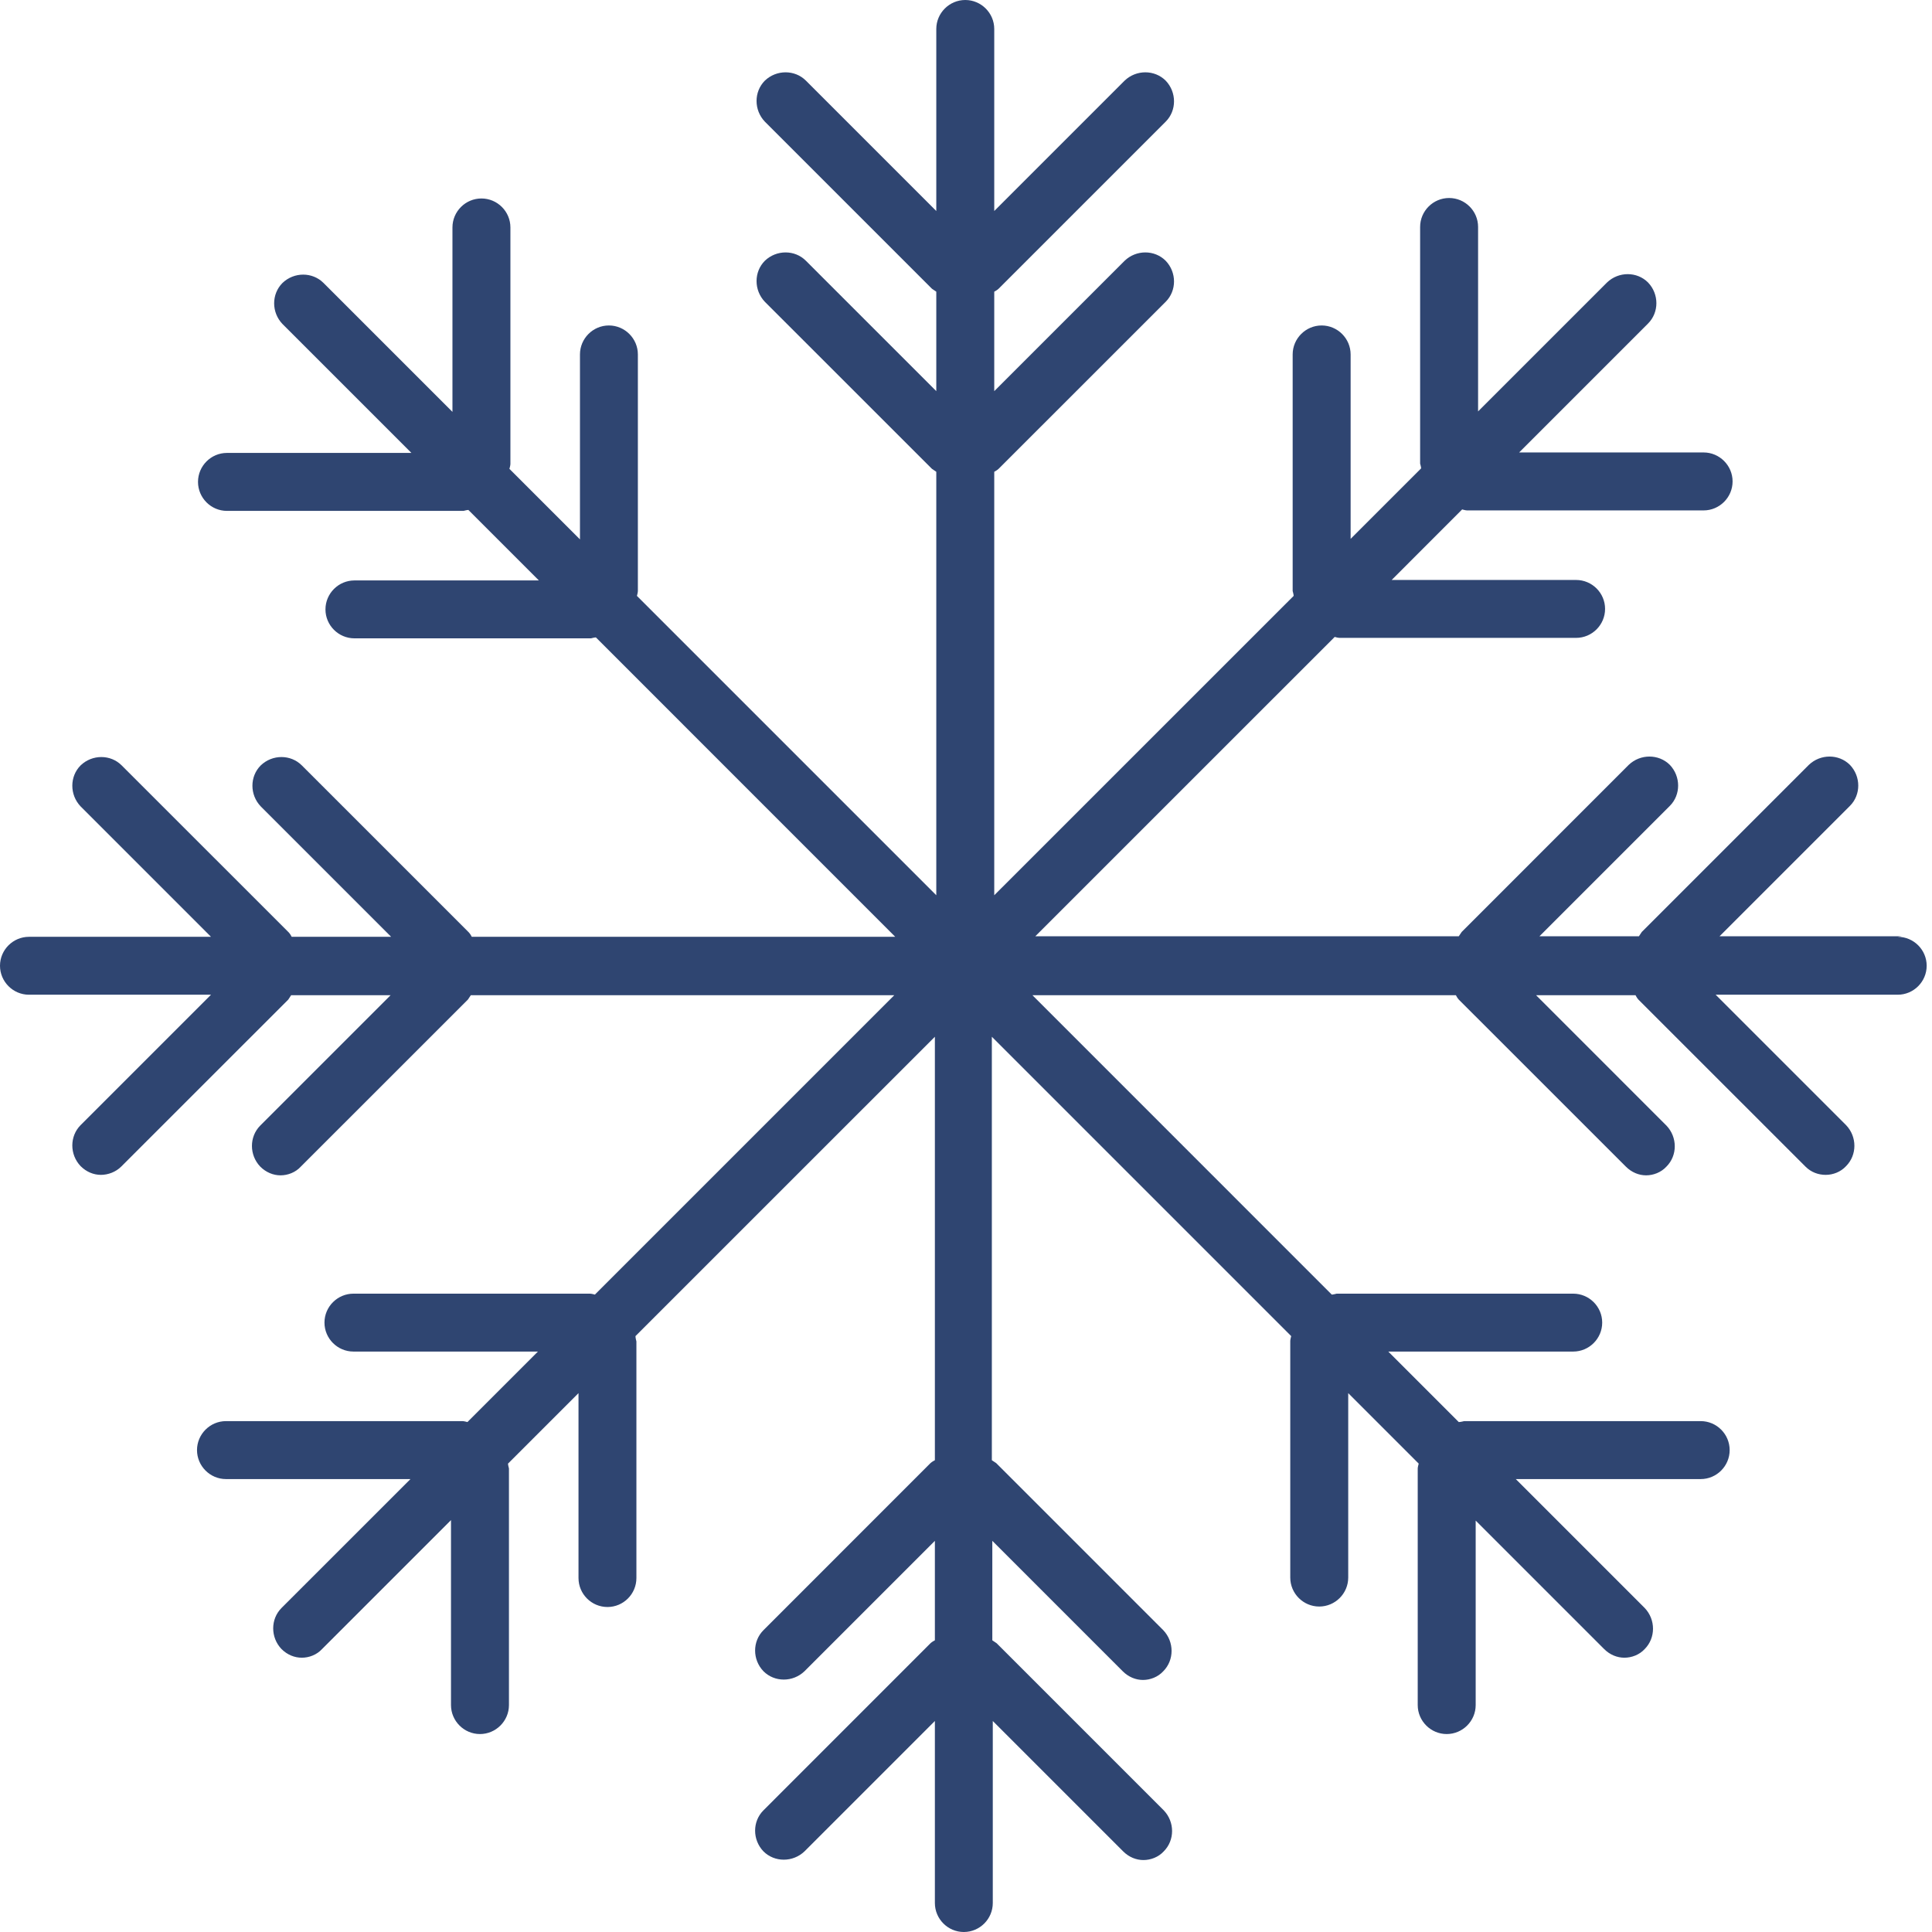 <?xml version="1.0" encoding="UTF-8"?>
<svg xmlns="http://www.w3.org/2000/svg" width="37" height="37" viewBox="0 0 37 37" fill="none">
  <path id="Cooling" d="M36.417 17.931H32.931L35.428 15.434C35.641 15.222 35.641 14.87 35.428 14.648C35.215 14.436 34.864 14.436 34.642 14.648L31.442 17.848C31.442 17.848 31.405 17.904 31.387 17.931H29.482L31.979 15.434C32.191 15.222 32.191 14.87 31.979 14.648C31.766 14.436 31.414 14.436 31.192 14.648L27.993 17.848C27.993 17.848 27.956 17.904 27.937 17.931H19.827L25.561 12.198C25.561 12.198 25.625 12.216 25.653 12.216H30.184C30.49 12.216 30.739 11.966 30.739 11.661C30.739 11.356 30.49 11.107 30.184 11.107H26.652L28.002 9.756C28.002 9.756 28.067 9.775 28.095 9.775H32.626C32.931 9.775 33.181 9.525 33.181 9.22C33.181 8.915 32.931 8.665 32.626 8.665H29.093L31.562 6.196C31.775 5.983 31.775 5.632 31.562 5.41C31.35 5.197 30.998 5.197 30.776 5.41L28.307 7.879V4.346C28.307 4.041 28.058 3.792 27.752 3.792C27.447 3.792 27.197 4.041 27.197 4.346V8.878C27.197 8.878 27.216 8.943 27.216 8.97L25.866 10.32V6.788C25.866 6.483 25.616 6.233 25.311 6.233C25.006 6.233 24.756 6.483 24.756 6.788V11.319C24.756 11.319 24.775 11.384 24.775 11.412L19.041 17.145V9.035C19.041 9.035 19.096 9.007 19.124 8.979L22.324 5.78C22.537 5.567 22.537 5.216 22.324 4.994C22.111 4.781 21.76 4.781 21.538 4.994L19.041 7.491V5.586C19.041 5.586 19.096 5.558 19.124 5.53L22.324 2.33C22.537 2.118 22.537 1.766 22.324 1.544C22.111 1.332 21.76 1.332 21.538 1.544L19.041 4.041V0.555C19.041 0.25 18.791 0 18.486 0C18.181 0 17.931 0.25 17.931 0.555V4.041L15.434 1.544C15.222 1.332 14.87 1.332 14.648 1.544C14.436 1.757 14.436 2.108 14.648 2.33L17.848 5.53C17.848 5.53 17.904 5.567 17.931 5.586V7.491L15.434 4.994C15.222 4.781 14.87 4.781 14.648 4.994C14.436 5.206 14.436 5.558 14.648 5.78L17.848 8.979C17.848 8.979 17.904 9.017 17.931 9.035V17.145L12.198 11.412C12.198 11.412 12.216 11.347 12.216 11.319V6.788C12.216 6.483 11.966 6.233 11.661 6.233C11.356 6.233 11.107 6.483 11.107 6.788V10.33L9.756 8.979C9.756 8.979 9.775 8.915 9.775 8.887V4.356C9.775 4.05 9.525 3.801 9.22 3.801C8.915 3.801 8.665 4.05 8.665 4.356V7.888L6.196 5.419C5.983 5.206 5.632 5.206 5.41 5.419C5.197 5.632 5.197 5.983 5.41 6.205L7.879 8.674H4.346C4.041 8.674 3.792 8.924 3.792 9.229C3.792 9.534 4.041 9.784 4.346 9.784H8.878C8.878 9.784 8.943 9.766 8.97 9.766L10.32 11.116H6.788C6.483 11.116 6.233 11.365 6.233 11.671C6.233 11.976 6.483 12.225 6.788 12.225H11.319C11.319 12.225 11.384 12.207 11.412 12.207L17.145 17.941H9.035C9.035 17.941 9.007 17.885 8.979 17.857L5.78 14.658C5.567 14.445 5.216 14.445 4.994 14.658C4.781 14.87 4.781 15.222 4.994 15.444L7.491 17.941H5.586C5.586 17.941 5.558 17.885 5.53 17.857L2.33 14.658C2.118 14.445 1.766 14.445 1.544 14.658C1.332 14.87 1.332 15.222 1.544 15.444L4.041 17.941H0.555C0.25 17.941 0 18.19 0 18.495C0 18.8 0.25 19.05 0.555 19.05H4.041L1.544 21.547C1.332 21.76 1.332 22.111 1.544 22.333C1.655 22.444 1.794 22.5 1.933 22.5C2.071 22.5 2.219 22.444 2.321 22.342L5.521 19.143C5.521 19.143 5.558 19.087 5.576 19.059H7.481L4.984 21.556C4.772 21.769 4.772 22.12 4.984 22.342C5.095 22.453 5.234 22.509 5.373 22.509C5.512 22.509 5.66 22.453 5.761 22.342L8.961 19.143C8.961 19.143 8.998 19.087 9.017 19.059H17.127L11.393 24.793C11.393 24.793 11.328 24.775 11.301 24.775H6.769C6.464 24.775 6.214 25.024 6.214 25.329C6.214 25.635 6.464 25.884 6.769 25.884H10.302L8.952 27.234C8.952 27.234 8.887 27.216 8.859 27.216H4.328C4.023 27.216 3.773 27.466 3.773 27.771C3.773 28.076 4.023 28.326 4.328 28.326H7.861L5.391 30.795C5.179 31.008 5.179 31.359 5.391 31.581C5.502 31.692 5.641 31.747 5.78 31.747C5.919 31.747 6.066 31.692 6.168 31.581L8.637 29.112V32.654C8.637 32.959 8.887 33.209 9.192 33.209C9.497 33.209 9.747 32.959 9.747 32.654V28.122C9.747 28.122 9.729 28.058 9.729 28.03L11.079 26.68V30.221C11.079 30.527 11.328 30.776 11.634 30.776C11.939 30.776 12.188 30.527 12.188 30.221V25.69C12.188 25.69 12.17 25.625 12.17 25.588L17.904 19.855V27.965C17.904 27.965 17.848 27.993 17.82 28.02L14.621 31.22C14.408 31.433 14.408 31.784 14.621 32.006C14.833 32.219 15.185 32.219 15.407 32.006L17.904 29.509V31.414C17.904 31.414 17.848 31.442 17.82 31.47L14.621 34.67C14.408 34.882 14.408 35.234 14.621 35.456C14.833 35.668 15.185 35.668 15.407 35.456L17.904 32.959V36.445C17.904 36.75 18.153 37 18.458 37C18.764 37 19.013 36.75 19.013 36.445V32.959L21.51 35.456C21.621 35.567 21.76 35.622 21.898 35.622C22.037 35.622 22.185 35.567 22.287 35.456C22.5 35.243 22.5 34.892 22.287 34.67L19.087 31.47C19.087 31.47 19.032 31.433 19.004 31.414V29.509L21.501 32.006C21.612 32.117 21.751 32.173 21.889 32.173C22.028 32.173 22.176 32.117 22.278 32.006C22.49 31.794 22.49 31.442 22.278 31.22L19.078 28.02C19.078 28.02 19.023 27.983 18.995 27.965V19.855L24.728 25.588C24.728 25.588 24.71 25.653 24.71 25.681V30.212C24.71 30.517 24.959 30.767 25.265 30.767C25.57 30.767 25.82 30.517 25.82 30.212V26.68L27.17 28.03C27.17 28.03 27.151 28.095 27.151 28.122V32.654C27.151 32.959 27.401 33.209 27.706 33.209C28.011 33.209 28.261 32.959 28.261 32.654V29.121L30.721 31.581C30.832 31.692 30.971 31.747 31.109 31.747C31.248 31.747 31.396 31.692 31.498 31.581C31.71 31.368 31.71 31.017 31.498 30.795L29.029 28.326H32.57C32.876 28.326 33.125 28.076 33.125 27.771C33.125 27.466 32.876 27.216 32.57 27.216H28.039C28.039 27.216 27.974 27.234 27.937 27.234L26.587 25.884H30.129C30.434 25.884 30.684 25.635 30.684 25.329C30.684 25.024 30.434 24.775 30.129 24.775H25.598C25.598 24.775 25.533 24.793 25.505 24.793L19.772 19.059H27.882C27.882 19.059 27.91 19.115 27.937 19.143L31.137 22.342C31.248 22.453 31.387 22.509 31.525 22.509C31.664 22.509 31.812 22.453 31.914 22.342C32.127 22.13 32.127 21.778 31.914 21.556L29.417 19.059H31.322C31.322 19.059 31.35 19.115 31.377 19.143L34.577 22.342C34.688 22.453 34.827 22.5 34.965 22.5C35.104 22.5 35.252 22.444 35.354 22.333C35.567 22.12 35.567 21.769 35.354 21.547L32.857 19.05H36.343C36.649 19.05 36.898 18.8 36.898 18.495C36.898 18.19 36.649 17.941 36.343 17.941L36.417 17.931Z" fill="#2F4571"></path>
</svg>
